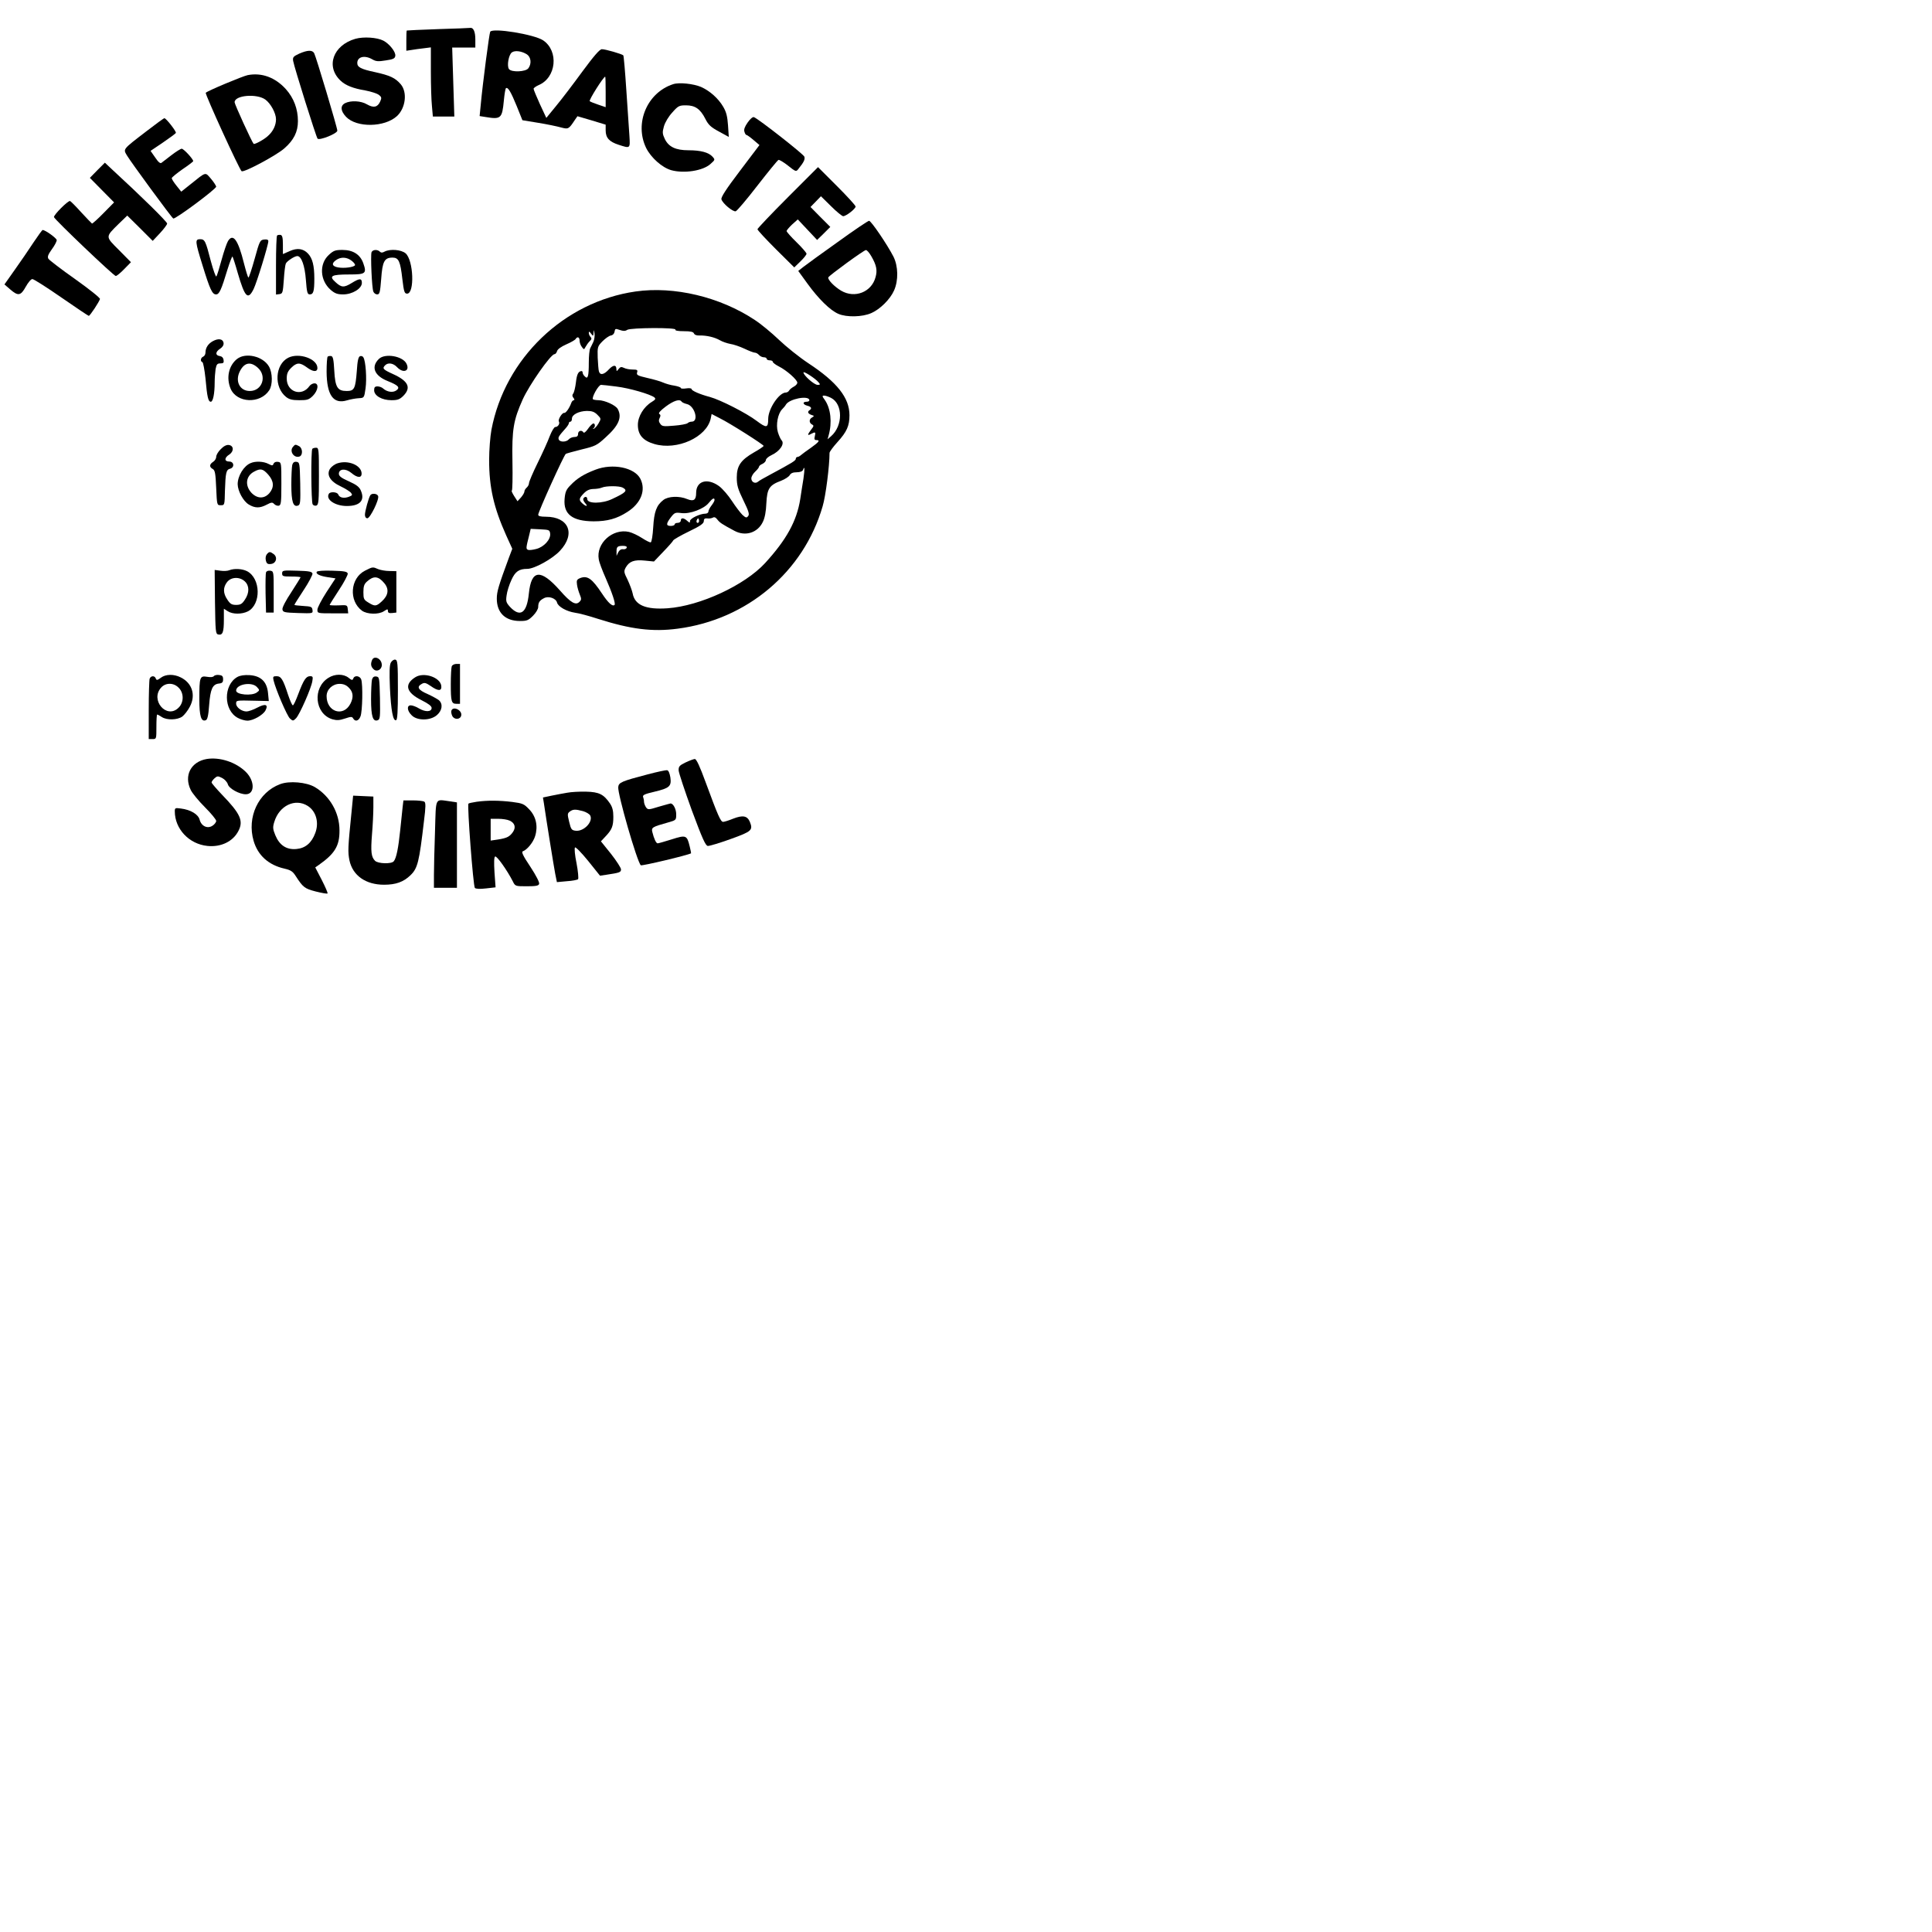 <?xml version="1.0" encoding="UTF-8" standalone="yes"?>
<svg version="1.0" xmlns="http://www.w3.org/2000/svg" width="945pt" height="945pt" viewBox="0 0 1260 1260" preserveAspectRatio="xMidYMid meet">
  <g transform="translate(0,1260) scale(0.1,-0.1)" fill="#000000" stroke="none">
    <path d="M2855 12410 c-110 -4 -201 -8 -202 -9 -2 0 -3 -30 -3 -66 l0 -66 33
5 c17 3 53 8 80 11 l47 6 0 -158 c0 -87 3 -188 7 -225 l6 -68 70 0 70 0 -7
225 -7 225 75 0 76 0 0 53 c0 51 -13 79 -34 75 -6 -1 -101 -5 -211 -8z"/>
    <path d="M3197 12393 c-6 -10 -49 -336 -62 -479 l-7 -71 38 -6 c101 -17 109
-10 120 107 4 42 10 79 14 81 13 8 32 -24 70 -117 l37 -92 103 -17 c56 -9 123
-23 148 -30 49 -13 51 -12 92 50 l16 23 92 -27 92 -28 0 -37 c0 -49 23 -74 84
-94 77 -25 76 -26 71 57 -3 39 -12 173 -20 296 -8 123 -17 227 -20 230 -9 9
-119 41 -140 40 -14 0 -52 -44 -128 -147 -59 -81 -136 -182 -171 -224 l-63
-77 -42 90 c-22 49 -41 94 -41 100 0 5 15 16 33 24 115 48 133 222 29 292 -59
39 -329 83 -345 56z m240 -148 c26 -18 31 -60 9 -90 -17 -24 -111 -28 -127 -5
-14 21 -2 92 19 108 20 15 65 9 99 -13z m513 -244 l0 -100 -47 16 c-27 9 -52
19 -57 23 -7 7 90 160 101 160 2 0 3 -45 3 -99z"/>
    <path d="M2318 12347 c-146 -42 -196 -181 -96 -274 32 -30 82 -50 161 -63 37
-7 77 -20 88 -29 18 -14 19 -20 8 -44 -17 -37 -43 -42 -85 -18 -40 24 -106 27
-144 8 -32 -17 -29 -51 7 -89 69 -72 251 -69 332 5 56 52 69 154 25 207 -36
42 -70 58 -170 80 -90 19 -114 32 -114 59 0 41 48 53 98 24 24 -14 39 -15 88
-7 49 7 60 13 62 30 4 25 -39 79 -78 99 -41 21 -128 27 -182 12z"/>
    <path d="M1951 12250 c-38 -18 -43 -23 -39 -48 7 -41 150 -496 159 -506 12
-14 129 33 129 52 0 19 -138 480 -151 505 -12 22 -43 21 -98 -3z"/>
    <path d="M1615 12110 c-33 -7 -261 -102 -273 -115 -7 -7 222 -507 234 -512 20
-7 227 104 278 149 62 54 89 108 89 178 0 79 -27 151 -79 209 -69 76 -157 109
-249 91z m115 -159 c35 -25 70 -89 70 -129 0 -39 -19 -79 -52 -108 -25 -24
-88 -58 -94 -52 -11 11 -124 258 -124 271 0 46 144 58 200 18z"/>
    <path d="M4390 12051 c-170 -55 -254 -255 -176 -416 32 -64 104 -128 164 -145
84 -23 206 -4 255 40 31 28 32 28 13 49 -25 27 -76 41 -156 41 -83 0 -129 22
-154 73 -16 34 -17 44 -6 83 8 27 30 64 55 91 38 43 45 46 89 46 59 0 93 -23
126 -88 20 -40 37 -55 89 -83 l64 -35 -5 75 c-4 58 -11 87 -31 121 -32 55 -87
104 -145 130 -50 21 -143 31 -182 18z"/>
    <path d="M4876 11801 c-19 -27 -26 -46 -21 -60 3 -12 9 -21 13 -21 4 0 25 -15
46 -33 l39 -33 -127 -168 c-92 -121 -125 -173 -121 -186 8 -27 74 -82 93 -78
8 2 72 77 142 168 70 90 132 166 137 167 6 2 34 -15 62 -37 50 -40 53 -41 67
-23 37 46 45 63 40 81 -6 17 -297 245 -329 258 -8 3 -25 -12 -41 -35z"/>
    <path d="M955 11744 c-158 -121 -152 -115 -127 -158 27 -45 290 -404 302 -411
12 -7 280 192 280 208 -1 6 -16 30 -34 51 -39 45 -29 48 -135 -37 l-59 -47
-31 39 c-17 21 -31 43 -31 49 0 5 32 31 70 58 39 26 70 50 70 53 0 14 -62 81
-75 81 -7 0 -37 -19 -67 -42 -29 -22 -58 -45 -65 -50 -8 -6 -21 5 -41 35 l-30
43 80 54 c44 30 82 58 85 63 5 8 -64 97 -75 96 -4 0 -56 -38 -117 -85z"/>
    <path d="M635 11490 l-49 -50 79 -80 79 -80 -69 -70 c-38 -39 -72 -69 -75 -68
-3 2 -35 35 -70 73 -35 39 -68 72 -73 74 -12 5 -108 -91 -105 -105 4 -16 390
-384 403 -384 6 0 31 20 55 45 l44 45 -78 79 c-90 90 -90 84 -2 171 l56 54 83
-82 83 -83 47 50 c26 28 47 56 47 63 0 12 -168 177 -356 350 l-50 47 -49 -49z"/>
    <path d="M5137 11312 c-108 -108 -197 -202 -197 -207 0 -6 54 -64 120 -130
l120 -119 40 39 c22 21 40 44 40 50 0 6 -29 40 -65 75 -36 35 -65 68 -65 73 0
5 16 24 36 43 l37 33 63 -67 63 -67 43 42 43 43 -65 65 -64 65 34 35 34 35 66
-65 c36 -36 72 -65 79 -65 19 0 81 48 81 63 0 7 -55 67 -123 135 l-122 122
-198 -198z"/>
    <path d="M5464 11022 c-106 -75 -207 -149 -225 -163 l-33 -26 61 -84 c71 -98
148 -174 201 -196 53 -23 156 -21 214 5 58 25 124 91 149 148 29 65 27 158 -4
220 -41 80 -146 234 -159 234 -7 0 -99 -62 -204 -138z m219 -94 c33 -57 40
-91 27 -136 -26 -97 -135 -140 -224 -88 -44 26 -89 72 -84 87 5 12 232 178
245 178 7 1 23 -18 36 -41z"/>
    <path d="M218 11018 c-30 -46 -85 -126 -122 -178 l-67 -95 37 -32 c52 -45 69
-43 102 17 15 27 34 50 43 50 9 0 94 -54 189 -120 95 -66 176 -120 179 -120 8
0 69 93 73 110 2 7 -71 65 -161 129 -91 64 -169 124 -175 133 -8 13 -3 27 22
62 18 24 32 51 32 60 0 12 -74 66 -92 66 -3 0 -30 -37 -60 -82z"/>
    <path d="M1807 11064 c-4 -4 -7 -92 -7 -196 l0 -189 23 3 c20 3 22 9 28 93 3
50 9 97 13 106 7 16 57 49 75 49 27 0 49 -63 56 -156 6 -81 10 -94 25 -94 24
0 30 20 30 103 0 85 -12 132 -41 163 -31 33 -70 39 -121 16 l-43 -19 0 61 c0
47 -4 61 -15 64 -9 1 -19 0 -23 -4z"/>
    <path d="M1487 11028 c-8 -13 -27 -68 -42 -123 -15 -55 -30 -104 -34 -108 -4
-4 -20 41 -36 100 -34 132 -39 143 -70 143 -34 0 -33 -14 16 -171 48 -156 63
-189 88 -189 21 0 34 28 75 164 15 48 30 86 32 83 3 -3 19 -52 35 -109 46
-157 66 -178 103 -103 20 40 96 287 96 312 0 10 -9 13 -27 11 -27 -3 -30 -9
-62 -125 -19 -68 -37 -123 -41 -123 -3 0 -16 42 -29 93 -38 153 -71 198 -104
145z"/>
    <path d="M2144 10937 c-63 -58 -58 -165 12 -227 28 -24 44 -30 82 -30 60 0
122 38 122 75 0 31 -15 31 -65 0 -52 -32 -68 -31 -107 5 -45 40 -28 50 90 50
107 0 115 6 91 74 -20 56 -66 86 -136 86 -46 0 -58 -4 -89 -33z m150 -38 c14
-11 24 -24 21 -29 -8 -13 -72 -21 -110 -14 -40 7 -45 26 -13 48 31 22 70 20
102 -5z"/>
    <path d="M2423 10955 c-7 -21 2 -235 12 -257 4 -10 15 -18 25 -18 16 0 19 13
26 101 8 114 21 139 74 139 40 0 51 -24 64 -140 10 -84 14 -95 31 -95 50 0 42
218 -10 263 -29 24 -100 30 -137 11 -14 -8 -23 -8 -31 0 -16 16 -47 13 -54 -4z"/>
    <path d="M4145 10699 c-467 -67 -852 -437 -940 -902 -8 -43 -15 -132 -15 -197
0 -179 30 -310 111 -491 l40 -88 -22 -58 c-68 -184 -79 -222 -79 -267 0 -92
55 -146 151 -146 45 0 55 4 85 34 19 19 34 44 34 57 0 30 9 43 38 58 30 16 78
-1 85 -29 7 -27 63 -58 117 -66 25 -3 92 -21 150 -40 214 -68 355 -86 520 -64
452 59 821 370 945 798 20 66 45 264 45 348 0 8 23 39 51 70 62 68 79 107 79
176 0 114 -81 216 -268 339 -59 39 -145 108 -192 153 -47 45 -117 103 -157
129 -227 151 -527 222 -778 186z m-54 -250 c24 14 323 16 314 1 -4 -6 17 -10
55 -10 44 0 62 -4 66 -15 4 -9 18 -14 37 -13 45 1 97 -11 132 -31 17 -10 47
-20 68 -24 21 -3 62 -17 92 -31 29 -14 60 -26 68 -26 8 0 20 -7 27 -15 7 -8
21 -15 31 -15 11 0 19 -4 19 -10 0 -5 9 -10 20 -10 11 0 20 -4 20 -10 0 -5 18
-19 40 -30 50 -25 120 -87 120 -106 0 -7 -10 -19 -22 -25 -13 -7 -27 -18 -31
-25 -4 -8 -14 -14 -22 -14 -44 0 -115 -106 -115 -172 0 -60 -11 -61 -75 -13
-67 51 -236 137 -305 156 -65 17 -120 41 -120 52 0 5 -16 7 -35 4 -19 -3 -35
-2 -35 3 0 4 -19 11 -42 15 -24 3 -57 13 -73 20 -17 8 -63 21 -103 30 -64 15
-72 19 -67 36 5 16 1 19 -30 19 -20 0 -45 5 -56 11 -17 8 -23 7 -35 -8 -12
-16 -13 -16 -14 -1 0 30 -20 30 -49 -1 -32 -35 -57 -40 -65 -13 -3 9 -6 50 -8
89 -2 70 -1 74 31 107 19 19 43 36 55 38 13 2 22 12 24 25 3 20 6 21 34 11 23
-8 36 -8 49 1z m-221 -78 c-7 -14 -16 -34 -21 -43 -5 -10 -9 -51 -9 -92 0 -91
-6 -112 -26 -91 -8 7 -14 18 -14 24 0 6 -3 11 -7 11 -21 -1 -31 -20 -37 -74
-4 -33 -12 -66 -18 -73 -7 -9 -7 -17 2 -28 7 -8 8 -15 2 -15 -5 0 -13 -8 -16
-17 -12 -34 -36 -68 -46 -66 -13 4 -43 -44 -35 -56 8 -14 -6 -36 -24 -36 -7 0
-23 -27 -36 -60 -12 -33 -48 -112 -79 -175 -31 -63 -56 -122 -56 -131 0 -9 -7
-22 -15 -29 -8 -7 -15 -18 -15 -26 0 -7 -10 -24 -22 -38 l-23 -25 -22 34 c-12
19 -19 35 -15 35 4 0 6 85 4 190 -4 210 7 271 67 405 43 95 183 295 207 295 6
0 14 9 17 20 3 12 26 29 60 44 30 13 58 29 61 35 12 19 26 12 26 -11 0 -13 7
-31 15 -41 13 -18 14 -18 24 1 6 11 18 28 27 37 13 12 14 19 5 28 -6 6 -11 18
-11 26 0 11 4 10 15 -5 14 -18 14 -18 16 6 2 23 2 22 6 -4 3 -16 -1 -41 -7
-55z m1469 -265 c12 -14 10 -16 -7 -16 -22 0 -92 62 -92 81 0 11 79 -40 99
-65z m-1319 -27 c84 -10 222 -50 248 -71 10 -9 6 -15 -17 -29 -53 -32 -91 -95
-91 -150 0 -65 33 -103 108 -125 148 -43 340 44 367 166 l6 30 52 -27 c69 -34
287 -173 287 -181 0 -4 -28 -23 -62 -42 -87 -50 -113 -88 -113 -164 0 -51 7
-75 43 -149 35 -71 41 -92 31 -103 -10 -13 -16 -11 -37 8 -13 13 -44 53 -68
90 -24 37 -62 81 -85 98 -77 55 -149 33 -149 -45 0 -46 -16 -57 -58 -40 -52
22 -124 19 -156 -6 -45 -35 -60 -76 -66 -178 -3 -52 -10 -96 -16 -98 -5 -2
-31 11 -57 28 -26 17 -64 35 -85 40 -107 24 -216 -75 -197 -179 3 -20 24 -75
45 -122 41 -93 66 -167 58 -175 -13 -13 -41 12 -82 74 -65 98 -95 119 -142
101 -22 -9 -25 -15 -21 -43 2 -17 11 -47 18 -64 12 -29 11 -35 -2 -48 -24 -25
-57 -6 -127 74 -127 143 -187 137 -203 -20 -13 -128 -56 -158 -123 -87 -25 28
-28 36 -22 76 3 25 17 69 31 99 25 56 50 73 104 73 46 0 164 65 213 118 104
111 57 222 -92 222 -35 0 -50 4 -50 13 0 19 168 390 180 397 5 3 52 16 104 29
87 21 99 26 155 78 86 77 109 131 80 185 -13 25 -84 57 -125 58 -17 0 -33 3
-37 6 -10 11 36 94 53 94 8 0 54 -5 100 -11z m1400 -74 c78 -40 78 -182 0
-250 l-23 -20 7 25 c24 85 14 176 -25 232 -18 24 -18 28 -4 28 9 0 29 -7 45
-15z m-142 -12 c2 -8 -5 -13 -17 -13 -29 0 -26 -18 4 -26 26 -6 32 -18 15 -29
-16 -10 -11 -23 12 -31 19 -6 19 -7 5 -16 -21 -11 -22 -34 -2 -46 14 -7 13
-11 -5 -34 -25 -33 -26 -42 -1 -28 29 15 32 13 25 -15 -5 -19 -2 -25 10 -25
27 0 17 -13 -35 -50 -28 -19 -57 -41 -64 -47 -8 -7 -18 -13 -24 -13 -6 0 -11
-6 -11 -12 0 -12 -23 -26 -170 -105 -36 -19 -71 -39 -77 -45 -18 -15 -43 -2
-43 22 0 12 11 31 25 44 14 13 25 27 25 32 0 5 10 14 23 19 12 6 22 17 22 25
0 8 16 22 35 31 55 25 90 75 67 98 -6 6 -17 30 -24 53 -14 48 0 121 28 149 9
9 21 23 25 31 22 36 142 60 152 31z m-833 -12 c3 -5 18 -12 34 -16 52 -11 81
-115 32 -115 -9 0 -21 -4 -27 -10 -5 -5 -45 -13 -87 -16 -69 -6 -79 -5 -91 12
-10 13 -11 24 -4 38 7 13 7 21 -2 26 -8 5 5 21 41 48 52 39 92 52 104 33z
m-549 -86 c25 -25 25 -26 7 -57 -10 -17 -24 -33 -31 -34 -7 -1 -8 0 -2 3 14 7
12 35 -2 31 -7 -3 -23 -19 -35 -37 -12 -17 -24 -27 -28 -21 -11 18 -35 11 -35
-10 0 -14 -7 -20 -24 -20 -13 0 -29 -7 -36 -15 -16 -19 -59 -20 -66 -1 -5 14
-1 21 46 74 11 12 20 27 20 32 0 6 5 10 10 10 6 0 10 9 10 20 0 26 45 49 98
50 33 0 49 -6 68 -25z m1344 -416 c-6 -35 -15 -95 -21 -134 -23 -144 -90 -265
-229 -417 -132 -144 -424 -280 -636 -295 -142 -10 -214 20 -228 97 -4 19 -19
59 -33 89 -25 49 -25 56 -12 80 23 40 55 52 124 45 l60 -6 61 64 c33 34 63 68
65 74 2 5 48 32 102 58 75 36 97 52 97 67 0 15 6 20 23 18 12 -2 28 1 36 5 9
6 19 2 30 -13 16 -20 27 -28 111 -73 71 -38 151 -13 185 58 13 26 21 68 23
122 5 96 19 118 97 147 25 10 50 26 56 37 7 12 21 18 45 18 22 0 37 6 41 15
11 31 12 8 3 -56z m-580 -140 c0 -6 -9 -22 -20 -36 -11 -14 -20 -32 -20 -39 0
-8 -9 -14 -20 -14 -34 0 -100 -31 -100 -48 0 -13 -2 -13 -18 1 -23 21 -42 22
-42 2 0 -8 -9 -15 -20 -15 -11 0 -20 -4 -20 -10 0 -5 -11 -10 -25 -10 -32 0
-32 14 0 56 24 31 29 33 68 28 55 -8 148 27 179 66 24 30 38 37 38 19z m-104
-146 c-10 -10 -19 5 -10 18 6 11 8 11 12 0 2 -7 1 -15 -2 -18z m-968 -74 c4
-37 -40 -86 -90 -99 -22 -6 -46 -9 -54 -6 -15 6 -14 12 8 99 l9 38 62 -3 c59
-3 62 -4 65 -29z m499 -91 c-2 -7 -13 -12 -24 -10 -12 2 -24 -6 -31 -20 l-11
-23 0 26 c-1 33 6 39 42 39 18 0 27 -4 24 -12z"/>
    <path d="M3884 9537 c-76 -29 -120 -56 -163 -101 -29 -29 -35 -45 -39 -91 -8
-99 51 -144 189 -145 90 0 152 17 220 61 90 57 123 143 85 217 -38 73 -180
102 -292 59z m177 -117 c34 -19 24 -31 -68 -74 -66 -32 -163 -32 -163 -1 0 17
-16 20 -25 4 -4 -5 1 -19 11 -30 21 -23 8 -25 -18 -2 -24 22 -23 32 9 65 19
20 37 28 62 29 20 0 45 4 56 9 28 12 113 12 136 0z"/>
    <path d="M1388 10375 c-31 -17 -48 -44 -48 -75 0 -11 -7 -23 -15 -26 -17 -7
-20 -31 -5 -36 5 -1 14 -49 20 -105 11 -124 18 -153 35 -153 14 0 25 52 25
125 0 28 3 67 6 88 6 31 11 37 31 37 20 0 24 4 21 23 -2 14 -11 23 -25 25 -30
4 -29 28 3 48 16 11 24 24 22 38 -4 26 -34 31 -70 11z"/>
    <path d="M1546 10259 c-54 -43 -72 -122 -42 -194 40 -94 193 -101 252 -10 23
35 22 114 -2 155 -39 67 -152 93 -208 49z m135 -57 c62 -55 29 -152 -52 -152
-66 0 -98 65 -64 130 29 56 69 64 116 22z"/>
    <path d="M1880 10267 c-87 -44 -95 -192 -14 -256 20 -16 41 -21 86 -21 52 0
63 3 89 29 34 35 40 81 10 81 -11 0 -26 -8 -33 -18 -50 -71 -148 -39 -148 49
0 31 6 47 29 70 36 36 57 36 101 4 41 -31 70 -33 70 -5 0 60 -120 102 -190 67z"/>
    <path d="M2137 10274 c-4 -4 -7 -48 -7 -98 1 -153 44 -214 133 -187 23 7 58
13 77 14 35 2 35 2 44 64 9 63 1 178 -14 202 -4 8 -14 11 -22 8 -11 -4 -17
-31 -21 -97 -9 -115 -16 -130 -66 -130 -60 0 -75 24 -81 133 -4 72 -8 92 -20
95 -9 1 -19 0 -23 -4z"/>
    <path d="M2472 10260 c-54 -51 -32 -110 56 -145 70 -28 83 -42 57 -61 -22 -16
-60 -11 -86 12 -8 8 -25 14 -37 14 -17 0 -22 -6 -22 -25 0 -36 51 -65 113 -65
40 0 54 5 78 29 52 53 32 96 -67 141 -66 30 -73 37 -52 58 19 19 53 14 78 -13
41 -43 86 -24 60 25 -26 48 -138 67 -178 30z"/>
    <path d="M1440 9671 c-17 -16 -30 -39 -30 -50 0 -12 -9 -26 -20 -33 -25 -16
-26 -34 -2 -47 14 -8 18 -29 22 -123 5 -113 5 -113 30 -113 25 0 25 1 27 95 4
118 8 136 33 143 31 8 27 47 -5 47 -33 0 -33 25 1 46 31 21 29 58 -4 62 -14 2
-33 -7 -52 -27z"/>
    <path d="M1910 9685 c-24 -29 8 -75 44 -62 22 9 20 54 -3 67 -25 13 -26 13
-41 -5z"/>
    <path d="M2037 9673 c-10 -10 -8 -346 2 -362 5 -8 16 -11 25 -8 14 6 16 31 16
192 0 173 -1 185 -18 185 -10 0 -22 -3 -25 -7z"/>
    <path d="M1635 9580 c-45 -18 -85 -84 -85 -138 1 -45 36 -110 72 -132 41 -25
73 -25 118 -1 30 16 37 16 48 4 8 -8 21 -13 30 -11 15 3 17 21 17 143 0 138 0
140 -23 143 -13 2 -24 -3 -28 -12 -5 -14 -9 -14 -34 -1 -31 16 -83 19 -115 5z
m114 -75 c38 -43 40 -83 8 -121 -34 -39 -81 -37 -119 4 -42 48 -34 108 19 136
42 23 58 19 92 -19z"/>
    <path d="M1906 9568 c-3 -13 -6 -71 -6 -129 0 -112 12 -148 44 -136 15 6 16
23 14 144 -3 132 -4 138 -24 141 -15 2 -23 -4 -28 -20z"/>
    <path d="M2203 9579 c-18 -5 -40 -21 -50 -35 -26 -40 0 -84 69 -116 29 -14 60
-33 67 -42 11 -14 9 -17 -14 -26 -32 -12 -61 -6 -69 15 -6 17 -52 20 -61 5
-23 -37 40 -80 117 -80 85 0 119 36 92 99 -10 25 -28 39 -79 62 -48 21 -65 34
-65 49 0 33 44 37 81 6 41 -35 71 -35 67 1 -6 50 -87 83 -155 62z"/>
    <path d="M2415 9370 c-11 -17 -35 -105 -35 -127 0 -14 6 -23 16 -23 18 0 79
124 70 145 -6 17 -42 20 -51 5z"/>
    <path d="M1740 8985 c-7 -9 -10 -25 -6 -41 5 -20 12 -25 34 -22 34 4 44 45 16
65 -23 17 -29 16 -44 -2z"/>
    <path d="M2380 8878 c-96 -49 -107 -196 -19 -261 34 -24 109 -26 143 -3 23 15
26 15 26 1 0 -12 8 -15 28 -13 l27 3 0 135 0 135 -45 1 c-25 0 -58 6 -73 12
-37 16 -35 16 -87 -10z m126 -81 c33 -39 27 -80 -16 -119 -36 -33 -45 -34 -87
-8 -30 18 -33 24 -33 68 0 38 5 53 23 69 43 39 74 37 113 -10z"/>
    <path d="M1495 8881 c-11 -5 -37 -6 -58 -3 l-37 5 2 -209 c3 -195 4 -209 22
-212 28 -6 36 15 36 96 l0 72 25 -16 c32 -21 92 -21 132 -1 87 46 84 215 -6
262 -32 16 -83 19 -116 6z m102 -73 c30 -28 30 -75 0 -119 -18 -28 -29 -34
-57 -34 -28 0 -39 6 -57 34 -29 42 -29 80 -2 115 27 34 82 36 116 4z"/>
    <path d="M1735 8868 c-3 -8 -4 -70 -3 -139 l3 -124 25 0 25 0 0 135 c0 132 0
135 -23 138 -12 2 -24 -3 -27 -10z"/>
    <path d="M1840 8860 c0 -18 6 -20 60 -20 33 0 60 -2 60 -5 0 -2 -27 -46 -60
-97 -36 -54 -60 -100 -58 -112 3 -19 11 -21 101 -24 98 -3 98 -3 95 20 -3 21
-9 23 -60 26 -32 2 -58 5 -58 7 0 3 27 46 60 96 34 51 59 100 58 108 -3 13
-21 17 -101 19 -92 3 -97 2 -97 -18z"/>
    <path d="M2066 8871 c-9 -14 21 -28 76 -36 l46 -7 -59 -90 c-32 -50 -59 -101
-59 -114 0 -24 1 -24 101 -24 l100 0 -3 28 c-3 26 -4 27 -60 24 -32 -1 -58 0
-58 3 0 2 27 46 60 96 34 51 59 100 58 108 -3 13 -21 17 -100 19 -56 2 -99 -1
-102 -7z"/>
    <path d="M2426 8294 c-10 -25 -7 -42 10 -58 20 -21 54 -4 54 27 0 42 -51 66
-64 31z"/>
    <path d="M2549 8279 c-9 -17 -10 -62 -6 -164 7 -148 20 -219 40 -212 9 3 12
57 12 198 0 174 -2 194 -17 197 -9 2 -22 -7 -29 -19z"/>
    <path d="M2946 8254 c-3 -9 -6 -60 -6 -114 0 -115 4 -130 36 -130 l24 0 0 130
0 130 -24 0 c-13 0 -27 -7 -30 -16z"/>
    <path d="M1049 8180 c-23 -17 -28 -18 -33 -5 -7 20 -32 19 -40 -1 -3 -9 -6
-101 -6 -205 l0 -189 25 0 c25 0 25 1 25 80 0 44 2 80 5 80 3 0 17 -7 30 -16
33 -22 102 -20 134 3 14 11 36 39 49 64 40 75 16 154 -59 191 -45 23 -98 22
-130 -2z m116 -65 c35 -34 35 -96 0 -130 -78 -79 -189 51 -113 132 30 32 81
31 113 -2z"/>
    <path d="M1395 8191 c-4 -7 -22 -9 -44 -5 -48 8 -51 -1 -51 -147 0 -110 12
-148 42 -136 11 4 17 29 22 99 8 104 22 135 63 140 22 2 28 8 28 28 0 20 -6
26 -27 28 -14 2 -29 -2 -33 -7z"/>
    <path d="M1548 8185 c-92 -52 -91 -217 3 -267 18 -10 47 -18 62 -18 38 0 101
36 118 66 21 40 0 47 -53 19 -26 -14 -58 -25 -70 -25 -32 0 -68 27 -68 51 0
22 0 22 124 19 l89 -2 -5 52 c-7 74 -46 112 -120 117 -35 2 -62 -2 -80 -12z
m128 -66 c18 -20 18 -21 -1 -35 -32 -24 -135 -15 -135 12 0 42 103 60 136 23z"/>
    <path d="M2143 8180 c-107 -65 -91 -236 25 -271 29 -8 46 -7 82 5 39 13 46 13
53 1 13 -24 37 -17 48 13 13 32 16 207 5 240 -8 25 -44 30 -52 7 -5 -13 -10
-12 -31 5 -33 26 -89 26 -130 0z m132 -65 c29 -28 32 -63 10 -105 -46 -88
-155 -53 -155 50 0 44 39 80 85 80 25 0 44 -8 60 -25z"/>
    <path d="M2708 8183 c-74 -47 -59 -100 42 -150 44 -22 65 -38 65 -50 0 -26
-40 -28 -81 -4 -19 12 -44 21 -55 21 -27 0 -25 -35 6 -65 35 -36 121 -36 164
1 35 30 41 72 14 97 -10 8 -44 27 -75 41 -61 26 -73 47 -37 66 17 10 27 7 58
-14 49 -35 73 -34 69 1 -7 56 -114 92 -170 56z"/>
    <path d="M1784 8163 c14 -59 88 -232 107 -249 19 -17 21 -17 40 2 23 24 99
195 106 242 5 28 3 32 -15 32 -26 0 -42 -24 -77 -117 -15 -40 -30 -73 -35 -73
-5 0 -18 30 -31 68 -33 102 -46 122 -75 122 -23 0 -25 -3 -20 -27z"/>
    <path d="M2426 8168 c-3 -13 -6 -71 -6 -129 0 -112 12 -148 44 -136 15 6 16
23 14 144 -3 132 -4 138 -24 141 -15 2 -23 -4 -28 -20z"/>
    <path d="M2944 7966 c-3 -8 0 -24 6 -36 14 -26 53 -23 58 4 7 34 -52 63 -64
32z"/>
    <path d="M1348 7650 c-103 -18 -150 -108 -104 -202 10 -21 51 -71 92 -112 41
-41 74 -81 74 -90 0 -8 -11 -23 -24 -31 -33 -22 -73 -3 -84 39 -9 35 -58 65
-122 73 -37 5 -40 4 -40 -18 0 -115 93 -214 213 -226 88 -9 167 29 202 98 34
65 13 112 -106 235 -38 40 -69 76 -69 81 0 6 9 18 19 27 18 16 22 16 50 2 17
-9 33 -27 37 -41 7 -27 74 -65 117 -65 59 0 60 86 1 145 -64 64 -170 99 -256
85z"/>
    <path d="M4470 7627 c-39 -19 -45 -26 -44 -52 1 -16 40 -133 86 -260 68 -183
89 -230 104 -232 10 -1 77 19 149 45 139 50 147 58 125 113 -17 39 -46 44
-108 20 -29 -12 -59 -21 -66 -21 -16 0 -34 41 -112 253 -41 112 -62 157 -73
157 -9 -1 -36 -11 -61 -23z"/>
    <path d="M4225 7550 c-172 -45 -190 -53 -193 -83 -5 -44 122 -485 147 -510 6
-6 305 65 328 78 1 0 -3 21 -9 45 -18 73 -23 76 -117 46 -45 -14 -86 -26 -92
-26 -10 0 -24 30 -35 75 -7 28 2 33 99 60 57 16 57 16 57 55 0 33 -19 70 -37
70 -3 0 -37 -10 -76 -21 -68 -21 -71 -21 -84 -4 -7 11 -13 27 -13 36 0 10 -3
24 -6 32 -4 12 12 19 72 33 101 24 114 36 106 94 -5 28 -12 46 -22 47 -8 1
-64 -11 -125 -27z"/>
    <path d="M1827 7486 c-142 -53 -218 -215 -173 -370 28 -95 97 -157 201 -181
40 -9 54 -18 72 -46 49 -76 59 -84 132 -103 40 -10 74 -16 77 -13 3 3 -14 42
-37 87 l-43 83 23 16 c105 74 136 125 135 226 0 115 -63 224 -161 282 -55 32
-166 42 -226 19z m180 -142 c55 -35 75 -109 49 -177 -24 -65 -65 -99 -123
-104 -64 -6 -110 24 -137 89 -17 41 -18 53 -7 88 32 106 136 156 218 104z"/>
    <path d="M3699 7430 c-25 -4 -71 -13 -101 -19 l-57 -12 6 -37 c15 -104 65
-414 74 -461 l11 -54 65 6 c36 2 69 9 73 13 4 5 0 52 -10 104 -11 52 -15 99
-10 103 4 5 43 -35 86 -88 l77 -96 41 6 c87 13 96 16 96 35 0 10 -29 55 -65
101 l-66 82 29 31 c43 45 52 68 52 129 0 40 -6 63 -22 87 -41 60 -71 75 -156
77 -42 1 -98 -2 -123 -7z m103 -120 c21 -6 42 -19 47 -28 21 -40 -40 -105 -93
-100 -28 3 -32 8 -44 58 -12 49 -12 55 4 67 21 16 37 16 86 3z"/>
    <path d="M2292 7298 c-23 -226 -24 -254 -13 -309 21 -99 106 -159 226 -159 76
0 127 18 172 62 47 45 57 87 88 353 12 94 12 121 2 127 -6 4 -40 8 -74 8 l-62
0 -5 -42 c-3 -24 -10 -92 -16 -153 -12 -116 -25 -182 -42 -202 -15 -19 -103
-16 -122 3 -25 25 -29 59 -20 172 5 59 9 139 9 177 l0 70 -66 3 -66 3 -11
-113z"/>
    <path d="M2837 7178 c-4 -112 -7 -240 -7 -285 l0 -83 75 0 75 0 0 279 0 278
-46 7 c-100 13 -90 33 -97 -196z"/>
    <path d="M3108 7371 c-26 -4 -50 -9 -53 -12 -9 -10 31 -539 42 -550 6 -6 33
-8 73 -3 l62 7 -7 97 c-4 65 -3 100 4 104 10 7 78 -89 115 -161 16 -33 17 -33
92 -33 58 0 76 3 80 15 4 9 -19 54 -57 112 -49 73 -60 98 -49 101 28 10 68 59
80 99 20 65 6 128 -38 174 -34 36 -43 40 -112 49 -83 10 -161 11 -232 1z m216
-123 c33 -15 42 -43 22 -73 -21 -31 -40 -41 -98 -50 l-48 -7 0 71 0 71 50 0
c27 0 60 -5 74 -12z"/>
  </g>
</svg>